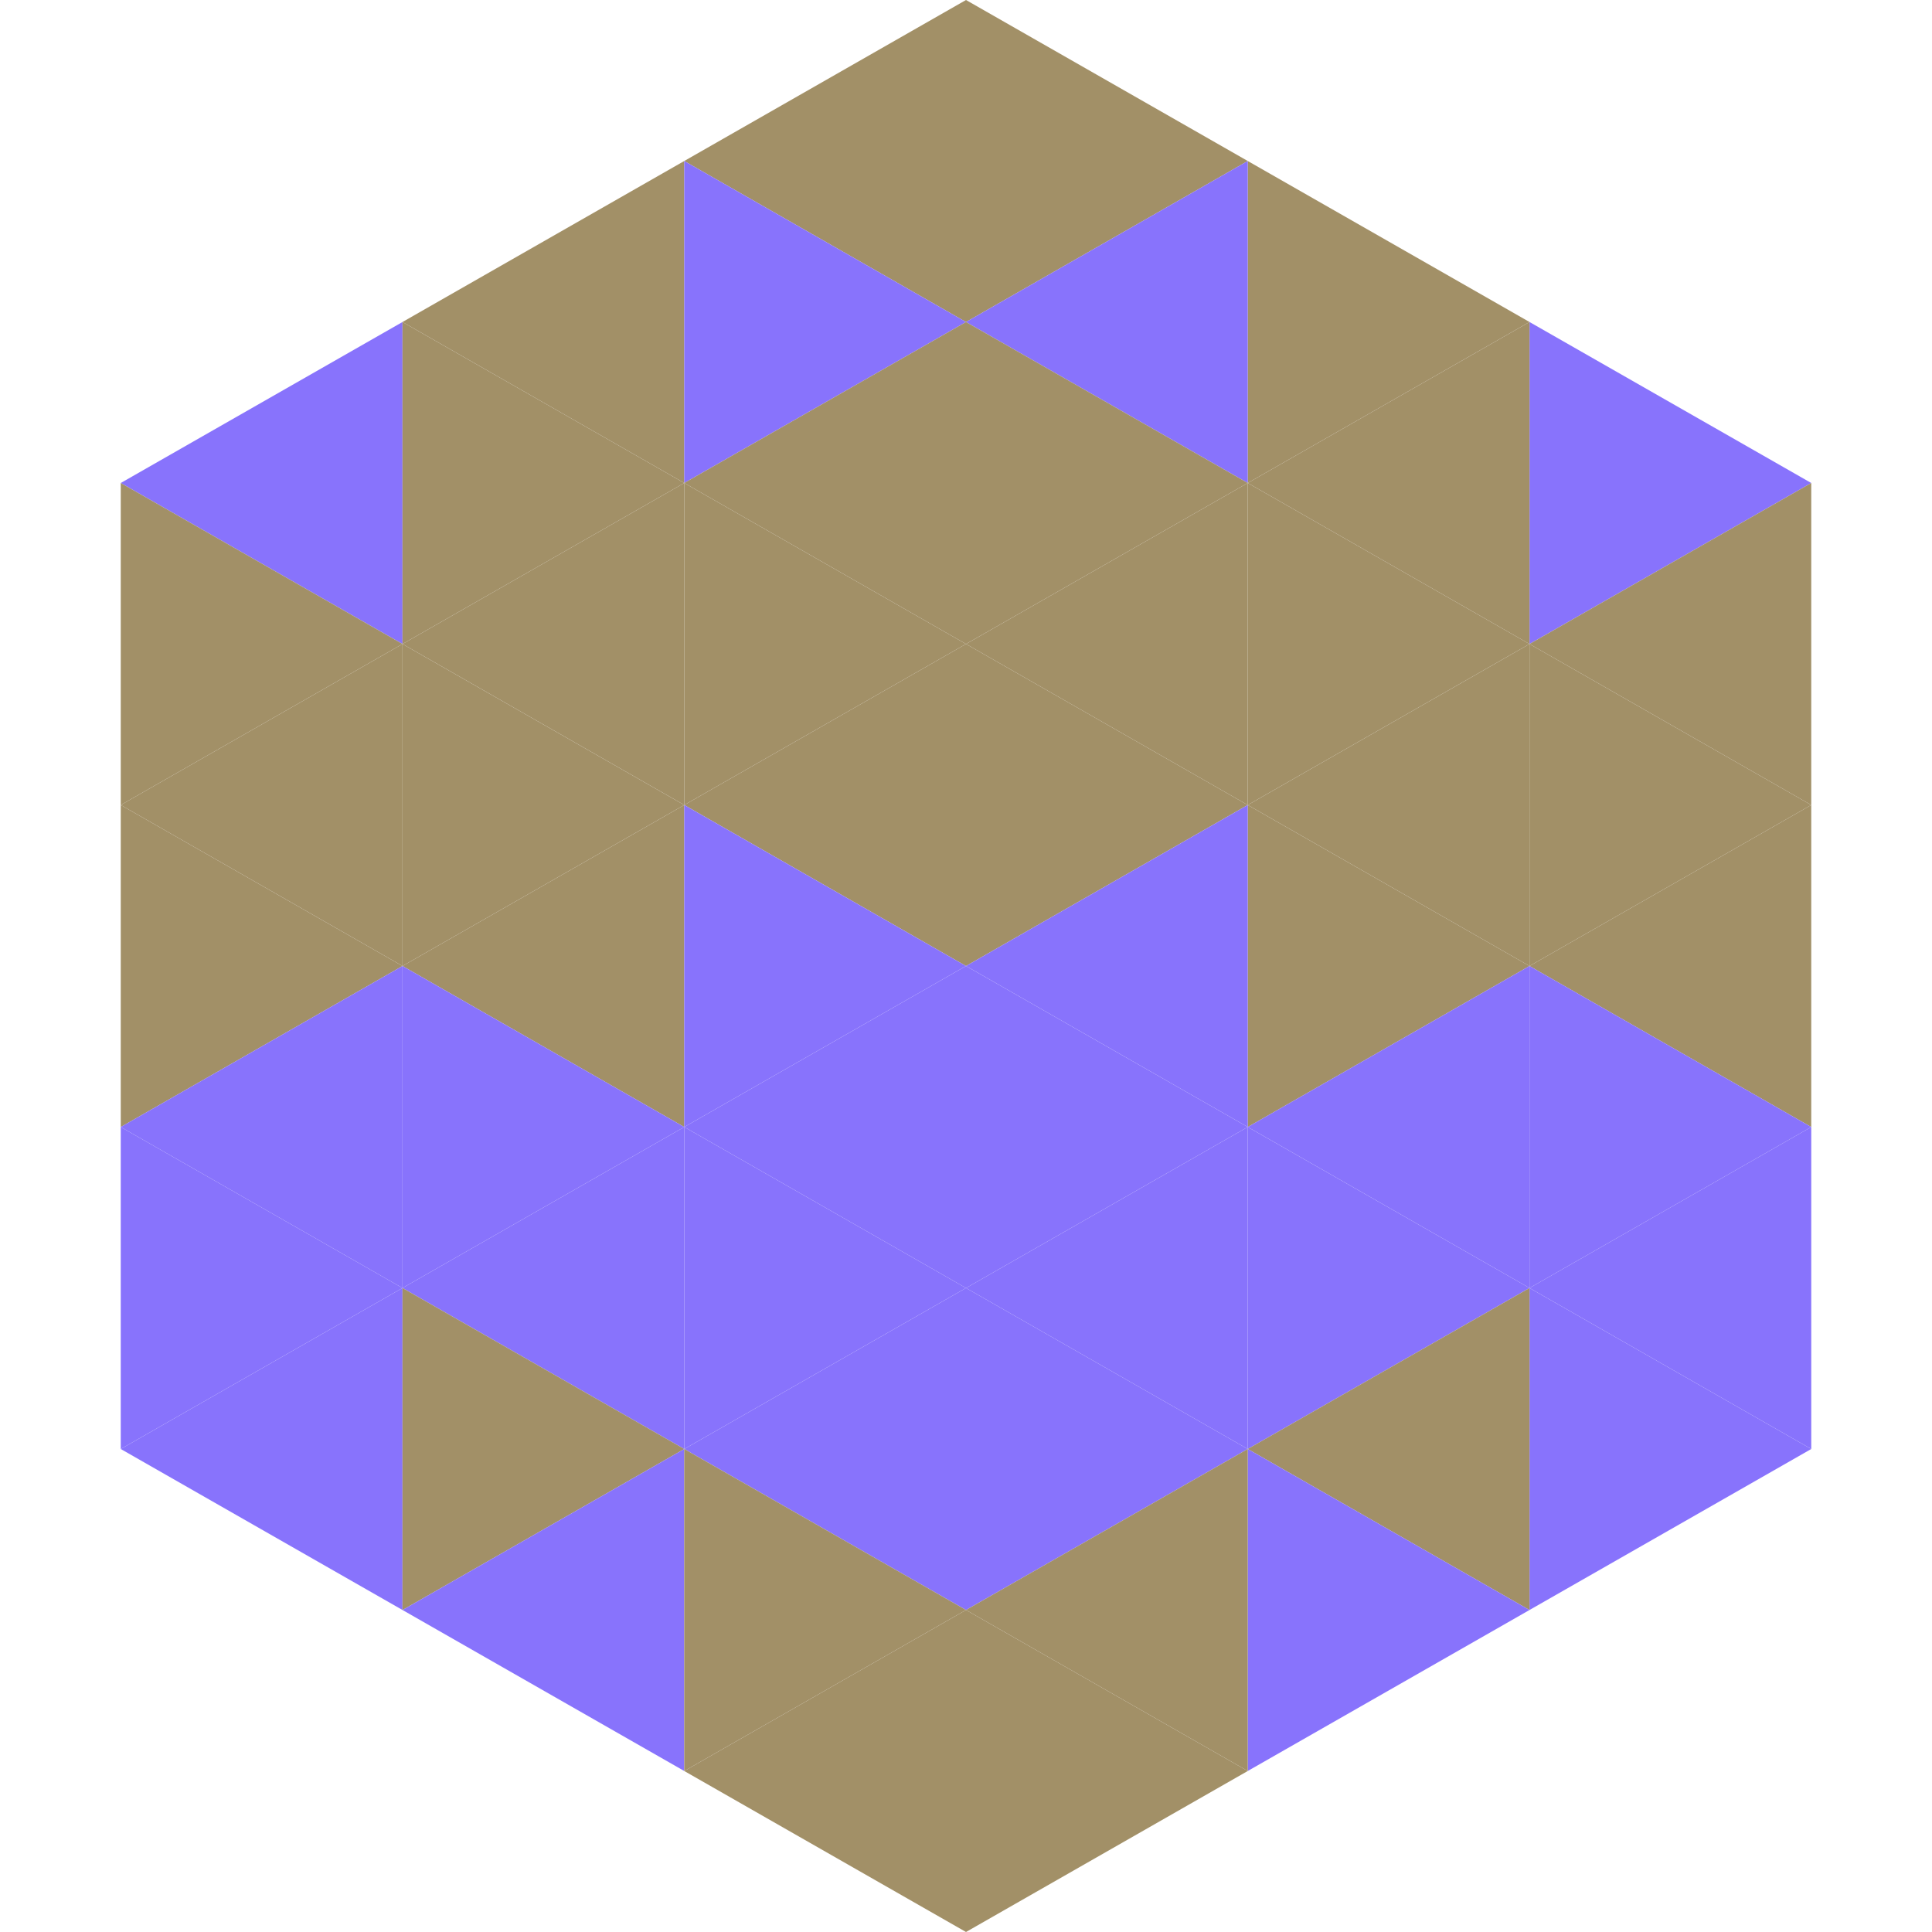 <?xml version="1.0"?>
<!-- Generated by SVGo -->
<svg width="240" height="240"
     xmlns="http://www.w3.org/2000/svg"
     xmlns:xlink="http://www.w3.org/1999/xlink">
<polygon points="50,40 15,60 50,80" style="fill:rgb(136,115,252)" />
<polygon points="190,40 225,60 190,80" style="fill:rgb(136,115,252)" />
<polygon points="15,60 50,80 15,100" style="fill:rgb(162,144,103)" />
<polygon points="225,60 190,80 225,100" style="fill:rgb(162,144,103)" />
<polygon points="50,80 15,100 50,120" style="fill:rgb(162,144,103)" />
<polygon points="190,80 225,100 190,120" style="fill:rgb(162,144,103)" />
<polygon points="15,100 50,120 15,140" style="fill:rgb(162,144,103)" />
<polygon points="225,100 190,120 225,140" style="fill:rgb(162,144,103)" />
<polygon points="50,120 15,140 50,160" style="fill:rgb(136,115,252)" />
<polygon points="190,120 225,140 190,160" style="fill:rgb(136,115,252)" />
<polygon points="15,140 50,160 15,180" style="fill:rgb(136,115,252)" />
<polygon points="225,140 190,160 225,180" style="fill:rgb(136,115,252)" />
<polygon points="50,160 15,180 50,200" style="fill:rgb(136,115,252)" />
<polygon points="190,160 225,180 190,200" style="fill:rgb(136,115,252)" />
<polygon points="15,180 50,200 15,220" style="fill:rgb(255,255,255); fill-opacity:0" />
<polygon points="225,180 190,200 225,220" style="fill:rgb(255,255,255); fill-opacity:0" />
<polygon points="50,0 85,20 50,40" style="fill:rgb(255,255,255); fill-opacity:0" />
<polygon points="190,0 155,20 190,40" style="fill:rgb(255,255,255); fill-opacity:0" />
<polygon points="85,20 50,40 85,60" style="fill:rgb(162,144,103)" />
<polygon points="155,20 190,40 155,60" style="fill:rgb(162,144,103)" />
<polygon points="50,40 85,60 50,80" style="fill:rgb(162,144,103)" />
<polygon points="190,40 155,60 190,80" style="fill:rgb(162,144,103)" />
<polygon points="85,60 50,80 85,100" style="fill:rgb(162,144,103)" />
<polygon points="155,60 190,80 155,100" style="fill:rgb(162,144,103)" />
<polygon points="50,80 85,100 50,120" style="fill:rgb(162,144,103)" />
<polygon points="190,80 155,100 190,120" style="fill:rgb(162,144,103)" />
<polygon points="85,100 50,120 85,140" style="fill:rgb(162,144,103)" />
<polygon points="155,100 190,120 155,140" style="fill:rgb(162,144,103)" />
<polygon points="50,120 85,140 50,160" style="fill:rgb(136,115,252)" />
<polygon points="190,120 155,140 190,160" style="fill:rgb(136,115,252)" />
<polygon points="85,140 50,160 85,180" style="fill:rgb(136,115,252)" />
<polygon points="155,140 190,160 155,180" style="fill:rgb(136,115,252)" />
<polygon points="50,160 85,180 50,200" style="fill:rgb(162,144,103)" />
<polygon points="190,160 155,180 190,200" style="fill:rgb(162,144,103)" />
<polygon points="85,180 50,200 85,220" style="fill:rgb(136,115,252)" />
<polygon points="155,180 190,200 155,220" style="fill:rgb(136,115,252)" />
<polygon points="120,0 85,20 120,40" style="fill:rgb(162,144,103)" />
<polygon points="120,0 155,20 120,40" style="fill:rgb(162,144,103)" />
<polygon points="85,20 120,40 85,60" style="fill:rgb(136,115,252)" />
<polygon points="155,20 120,40 155,60" style="fill:rgb(136,115,252)" />
<polygon points="120,40 85,60 120,80" style="fill:rgb(162,144,103)" />
<polygon points="120,40 155,60 120,80" style="fill:rgb(162,144,103)" />
<polygon points="85,60 120,80 85,100" style="fill:rgb(162,144,103)" />
<polygon points="155,60 120,80 155,100" style="fill:rgb(162,144,103)" />
<polygon points="120,80 85,100 120,120" style="fill:rgb(162,144,103)" />
<polygon points="120,80 155,100 120,120" style="fill:rgb(162,144,103)" />
<polygon points="85,100 120,120 85,140" style="fill:rgb(136,115,252)" />
<polygon points="155,100 120,120 155,140" style="fill:rgb(136,115,252)" />
<polygon points="120,120 85,140 120,160" style="fill:rgb(136,115,252)" />
<polygon points="120,120 155,140 120,160" style="fill:rgb(136,115,252)" />
<polygon points="85,140 120,160 85,180" style="fill:rgb(136,115,252)" />
<polygon points="155,140 120,160 155,180" style="fill:rgb(136,115,252)" />
<polygon points="120,160 85,180 120,200" style="fill:rgb(136,115,252)" />
<polygon points="120,160 155,180 120,200" style="fill:rgb(136,115,252)" />
<polygon points="85,180 120,200 85,220" style="fill:rgb(162,144,103)" />
<polygon points="155,180 120,200 155,220" style="fill:rgb(162,144,103)" />
<polygon points="120,200 85,220 120,240" style="fill:rgb(162,144,103)" />
<polygon points="120,200 155,220 120,240" style="fill:rgb(162,144,103)" />
<polygon points="85,220 120,240 85,260" style="fill:rgb(255,255,255); fill-opacity:0" />
<polygon points="155,220 120,240 155,260" style="fill:rgb(255,255,255); fill-opacity:0" />
</svg>
